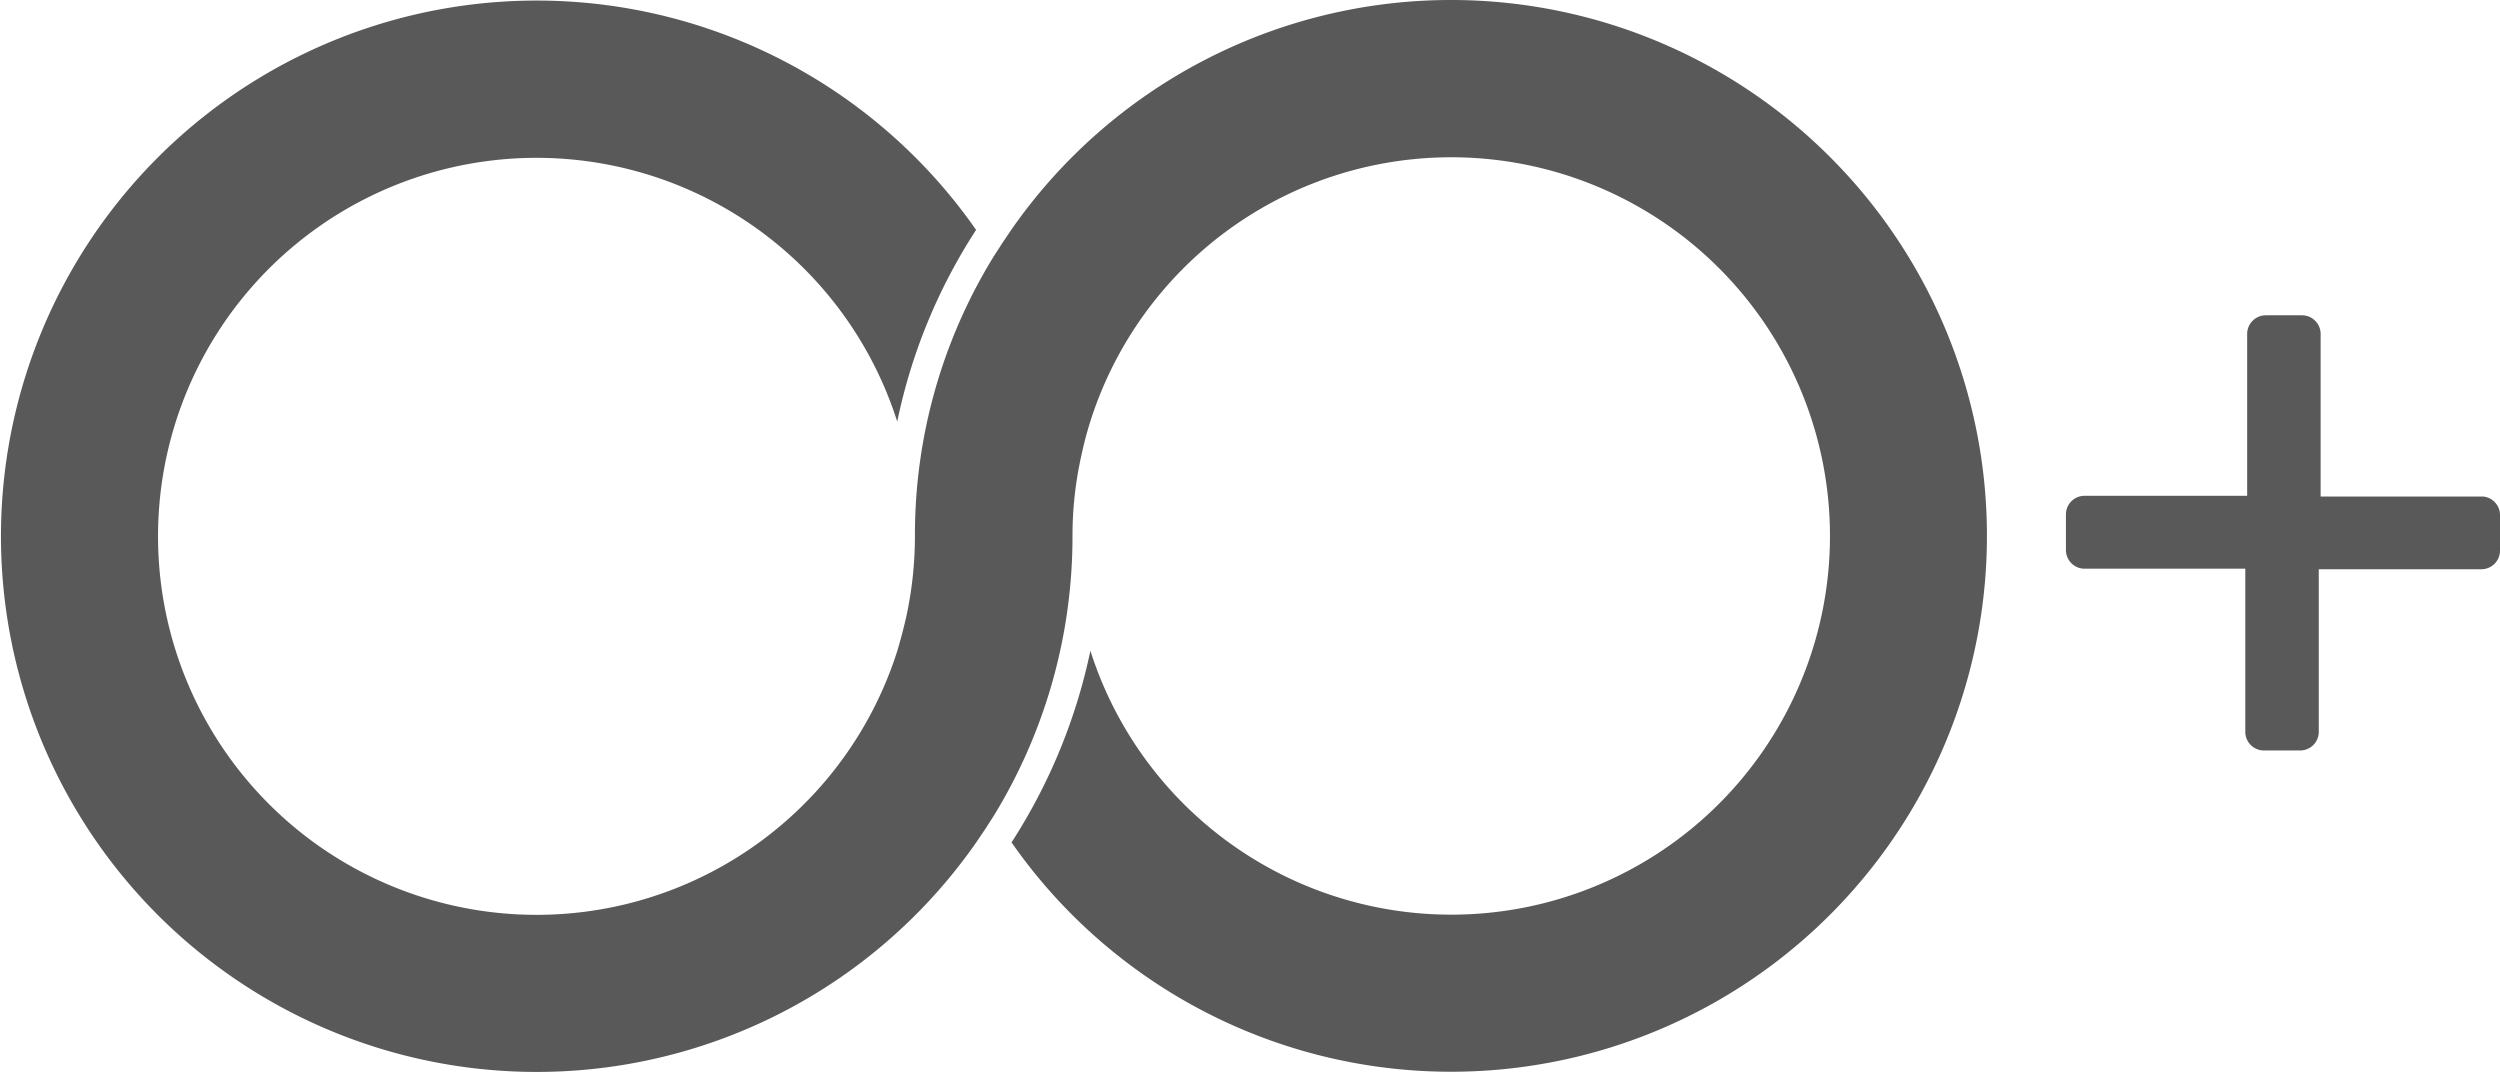 <svg id="Layer_1" data-name="Layer 1" xmlns="http://www.w3.org/2000/svg" viewBox="0 0 134.08 57.51"><defs><style>.cls-1{fill:#595959;}</style></defs><g id="Layer_2" data-name="Layer 2"><g id="_1200" data-name=" 1200"><path class="cls-1" d="M77.8,0A28.73,28.73,0,0,0,54.24,12.32l-.48.71-.47.73a28.48,28.48,0,0,0-4.22,15,20.46,20.46,0,0,1-.47,4.34c-.14.61-.3,1.22-.48,1.82a20.3,20.3,0,1,1,0-12.31,30,30,0,0,1,4.23-10.28,28.73,28.73,0,1,0,0,32.86l.48-.71.47-.73a28.66,28.66,0,0,0,4.22-15A19.78,19.78,0,0,1,58,24.41c.13-.61.29-1.22.48-1.82a20.31,20.31,0,1,1,0,12.31,30.39,30.39,0,0,1-4.23,10.28A28.74,28.74,0,1,0,77.8,0Z"/></g></g><path class="cls-1" d="M134.08,27.59v1.94a1,1,0,0,1-1,1h-8.72v8.72a1,1,0,0,1-1,1h-1.94a1,1,0,0,1-1-1V30.5H111.8a1,1,0,0,1-1-1V27.59a1,1,0,0,1,1-1h8.72V17.91a1,1,0,0,1,1-1h1.94a1,1,0,0,1,1,1v8.72h8.72A1,1,0,0,1,134.08,27.59Z"/></svg>